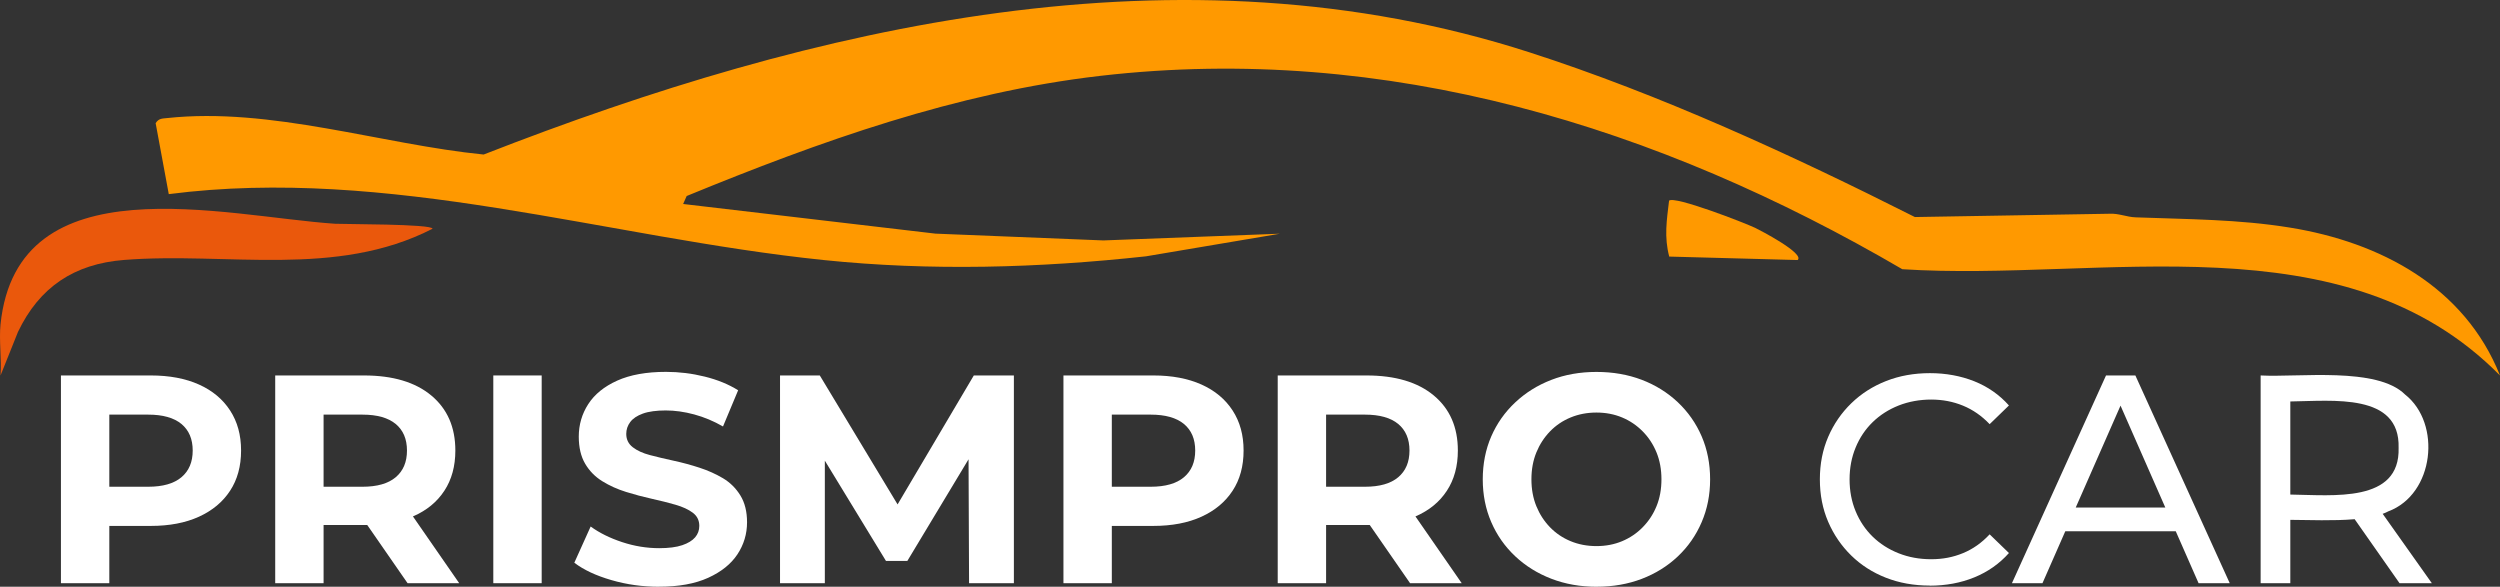 <?xml version="1.0" encoding="UTF-8"?><svg id="Layer_1" xmlns="http://www.w3.org/2000/svg" viewBox="0 0 758.15 177.94"><rect x="0" y="0" width="758.15" height="177.94" fill="#333333" stroke="none"/><path fill="#ff9900" d="M758.15,113.87c-47.35-48.04-120.84-28.33-181.26-32.23-74.01-43.24-156.36-68.64-243.1-58.65-43.71,5.03-85.19,19.89-125.55,36.45l-1.07,2.42,76.51,8.99,50.94,2.06,53.54-2.04-40.62,6.86c-32.5,3.54-65.3,4.49-97.86,1.12-65.91-6.83-131.84-28.57-198.5-19.98l-3.98-21.52c.92-1.45,1.92-1.38,3.42-1.54,31.45-3.41,65.17,7.99,96.05,11.05C246.98,7.68,357.77-18.28,463.7,15.83c39.85,12.83,79.7,31.18,117.01,49.99l59-1c2.72-.17,5.23.99,7.91,1.09,15.76.6,31.18.56,46.88,3.12,27.41,4.45,52.93,17.94,63.65,44.84Z"/><path fill="#ea580c" d="M.16,98.37c5.09-49.55,68.06-32.74,101.51-30.51,2.29.15,29.49.03,29.5,1.51-29.32,15.03-62.32,6.99-93.55,9.46-15.15,1.2-25.68,8.25-32.17,21.83L.16,113.87c.37-5-.5-10.58,0-15.5Z"/><path fill="#ff9900" d="M545.16,78.86l-38.95-1.05c-1.57-5.97-.76-10.99-.05-16.95,1.51-1.58,22.9,6.69,26.21,8.29,1.21.58,15.06,7.74,12.78,9.71Z"/><path fill="white" d="M69.78,124.48c-2.22-3.42-5.37-6.04-9.45-7.87-4.08-1.83-8.95-2.75-14.58-2.75h-27.27v63h14.67v-17.37h12.6c5.63,0,10.5-.93,14.58-2.79,4.08-1.86,7.23-4.48,9.45-7.88,2.22-3.38,3.33-7.45,3.33-12.19s-1.11-8.73-3.33-12.15ZM55.02,144.73c-2.29,1.92-5.64,2.88-10.08,2.88h-11.79v-21.87h11.79c4.44,0,7.79.95,10.08,2.83,2.28,1.9,3.42,4.58,3.42,8.06s-1.14,6.18-3.42,8.1Z"/><path fill="white" d="M125.23,156.61s.05-.03.08-.04c4.08-1.77,7.23-4.35,9.45-7.75,2.22-3.38,3.33-7.45,3.33-12.19,0-7.08-2.43-12.64-7.29-16.69-4.86-4.05-11.67-6.08-20.43-6.08h-26.91v63h14.67v-17.64h12.6c.21,0,.43,0,.64-.01l12.23,17.65h15.66l-14.03-20.25ZM98.13,125.74h11.79c4.44,0,7.79.95,10.08,2.83,2.28,1.9,3.42,4.58,3.42,8.06s-1.14,6.18-3.42,8.1c-2.29,1.92-5.64,2.88-10.08,2.88h-11.79v-21.87Z"/><path fill="white" d="M149.6,176.86v-63h14.67v63h-14.67Z"/><path fill="white" d="M199.91,177.94c-5.04,0-9.89-.67-14.53-2.03-4.65-1.35-8.39-3.1-11.21-5.26l4.95-10.98c2.64,1.92,5.82,3.5,9.54,4.73,3.72,1.23,7.47,1.84,11.25,1.84,2.88,0,5.2-.3,6.98-.9,1.77-.6,3.07-1.4,3.92-2.39.84-.99,1.26-2.14,1.26-3.46,0-1.68-.66-3.01-1.98-4-1.32-.99-3.08-1.8-5.27-2.43-2.19-.63-4.58-1.23-7.16-1.8-2.58-.57-5.17-1.26-7.78-2.07-2.61-.81-5.01-1.89-7.2-3.24-2.19-1.35-3.93-3.12-5.22-5.31-1.29-2.19-1.94-4.93-1.94-8.24,0-3.6.96-6.88,2.88-9.86,1.92-2.97,4.84-5.34,8.77-7.11,3.93-1.77,8.87-2.66,14.81-2.66,3.96,0,7.88.48,11.75,1.44,3.87.96,7.24,2.34,10.12,4.14l-4.59,10.98c-2.82-1.62-5.73-2.84-8.73-3.65-3-.81-5.88-1.21-8.64-1.21s-5.19.31-6.93.95c-1.74.63-3.02,1.48-3.83,2.56s-1.21,2.28-1.21,3.6c0,1.68.66,3.03,1.98,4.05,1.32,1.02,3.06,1.82,5.22,2.38,2.16.57,4.56,1.14,7.2,1.71,2.64.57,5.25,1.28,7.83,2.12,2.58.84,4.95,1.91,7.11,3.19,2.16,1.29,3.92,3.03,5.27,5.22,1.35,2.19,2.02,4.9,2.02,8.14,0,3.54-.98,6.78-2.92,9.72-1.95,2.94-4.91,5.31-8.87,7.11-3.96,1.8-8.91,2.7-14.85,2.7Z"/><polygon fill="white" points="307.47 113.86 307.47 176.86 293.88 176.86 293.72 139.28 275.16 170.11 268.68 170.11 250.14 139.7 250.14 176.86 236.55 176.86 236.55 113.86 248.61 113.86 272.2 152.97 295.32 113.86 307.47 113.86"/><path fill="white" d="M373.8,124.48c-2.22-3.42-5.37-6.04-9.45-7.87-4.08-1.83-8.95-2.75-14.58-2.75h-27.27v63h14.67v-17.37h12.6c5.63,0,10.5-.93,14.58-2.79,4.08-1.86,7.23-4.48,9.45-7.88,2.22-3.38,3.33-7.45,3.33-12.19s-1.11-8.73-3.33-12.15ZM359.04,144.73c-2.29,1.92-5.64,2.88-10.08,2.88h-11.79v-21.87h11.79c4.44,0,7.79.95,10.08,2.83,2.28,1.9,3.42,4.58,3.42,8.06s-1.14,6.18-3.42,8.1Z"/><path fill="white" d="M429.25,156.61s.05-.03.08-.04c4.08-1.77,7.23-4.35,9.45-7.75,2.22-3.38,3.33-7.45,3.33-12.19,0-7.08-2.43-12.64-7.29-16.69-4.86-4.05-11.67-6.08-20.43-6.08h-26.91v63h14.67v-17.64h12.6c.21,0,.43,0,.64-.01l12.23,17.65h15.66l-14.03-20.25ZM424.02,144.73c-2.28,1.92-5.64,2.88-10.08,2.88h-11.79v-21.87h11.79c4.44,0,7.8.95,10.08,2.83,2.28,1.9,3.42,4.58,3.42,8.06s-1.14,6.18-3.42,8.1Z"/><path fill="white" d="M484.23,177.94c-4.98,0-9.57-.81-13.77-2.43-4.2-1.62-7.86-3.9-10.98-6.84-3.12-2.94-5.54-6.39-7.25-10.35s-2.57-8.28-2.57-12.96.86-9.07,2.57-13c1.71-3.93,4.12-7.36,7.25-10.3,3.12-2.94,6.76-5.22,10.93-6.84,4.17-1.62,8.74-2.43,13.73-2.43s9.55.8,13.72,2.38c4.17,1.59,7.81,3.86,10.93,6.79,3.12,2.94,5.54,6.39,7.25,10.35s2.57,8.31,2.57,13.05-.86,9.02-2.57,13c-1.71,3.99-4.13,7.46-7.25,10.4-3.12,2.94-6.76,5.2-10.93,6.79-4.17,1.59-8.72,2.38-13.63,2.38ZM484.14,165.61c2.82,0,5.41-.5,7.78-1.49,2.37-.99,4.46-2.4,6.25-4.23,1.8-1.83,3.2-3.96,4.19-6.39.99-2.43,1.49-5.14,1.49-8.14s-.5-5.71-1.49-8.14c-.99-2.43-2.38-4.56-4.19-6.39-1.8-1.83-3.88-3.24-6.25-4.23-2.37-.99-4.96-1.49-7.78-1.49s-5.43.5-7.83,1.49c-2.4.99-4.49,2.4-6.26,4.23-1.77,1.83-3.15,3.96-4.14,6.39-.99,2.43-1.49,5.14-1.49,8.14s.5,5.71,1.49,8.14c.99,2.43,2.37,4.56,4.14,6.39,1.77,1.83,3.86,3.24,6.26,4.23,2.4.99,5.01,1.49,7.83,1.49Z"/><path fill="white" d="M585.2,177.58c-4.8,0-9.23-.79-13.28-2.38-4.05-1.59-7.56-3.84-10.53-6.75-2.97-2.91-5.3-6.31-6.98-10.21-1.68-3.9-2.52-8.19-2.52-12.87s.84-8.97,2.52-12.87c1.68-3.9,4.02-7.3,7.02-10.21,3-2.91,6.52-5.16,10.57-6.75,4.05-1.59,8.47-2.38,13.28-2.38s9.34.83,13.46,2.47c4.11,1.65,7.6,4.09,10.49,7.33l-5.85,5.67c-2.4-2.52-5.1-4.39-8.1-5.62-3-1.23-6.21-1.84-9.63-1.84s-6.83.6-9.86,1.8c-3.03,1.2-5.66,2.88-7.88,5.04-2.22,2.16-3.95,4.73-5.17,7.7-1.23,2.97-1.84,6.2-1.84,9.67s.61,6.71,1.84,9.67c1.23,2.97,2.95,5.54,5.17,7.7,2.22,2.16,4.84,3.84,7.88,5.04,3.03,1.2,6.31,1.8,9.86,1.8s6.63-.61,9.63-1.84c3-1.23,5.7-3.13,8.1-5.71l5.85,5.67c-2.88,3.24-6.38,5.7-10.49,7.38-4.11,1.68-8.63,2.52-13.54,2.52Z"/><path fill="white" d="M647.57,113.86h-8.9l-28.53,63h9.26l6.92-15.75h33.5l6.92,15.75h9.45l-28.62-63ZM629.49,153.91l13.58-30.9,13.58,30.9h-27.16Z"/><path fill="white" d="M722.57,155.82c.61-.22,1.18-.46,1.69-.74,13.97-5.2,16.23-26.64,5.12-35.42-8.51-8.5-32.23-5.17-43.82-5.8v63h9v-19.21c5.67.04,13.12.35,19.51-.2l13.61,19.41h9.8l-14.91-21.04ZM694.56,149.98v-28.23c12.93-.17,33.33-2.63,32.84,14.07.49,16.75-19.87,14.33-32.84,14.16Z"/></svg>